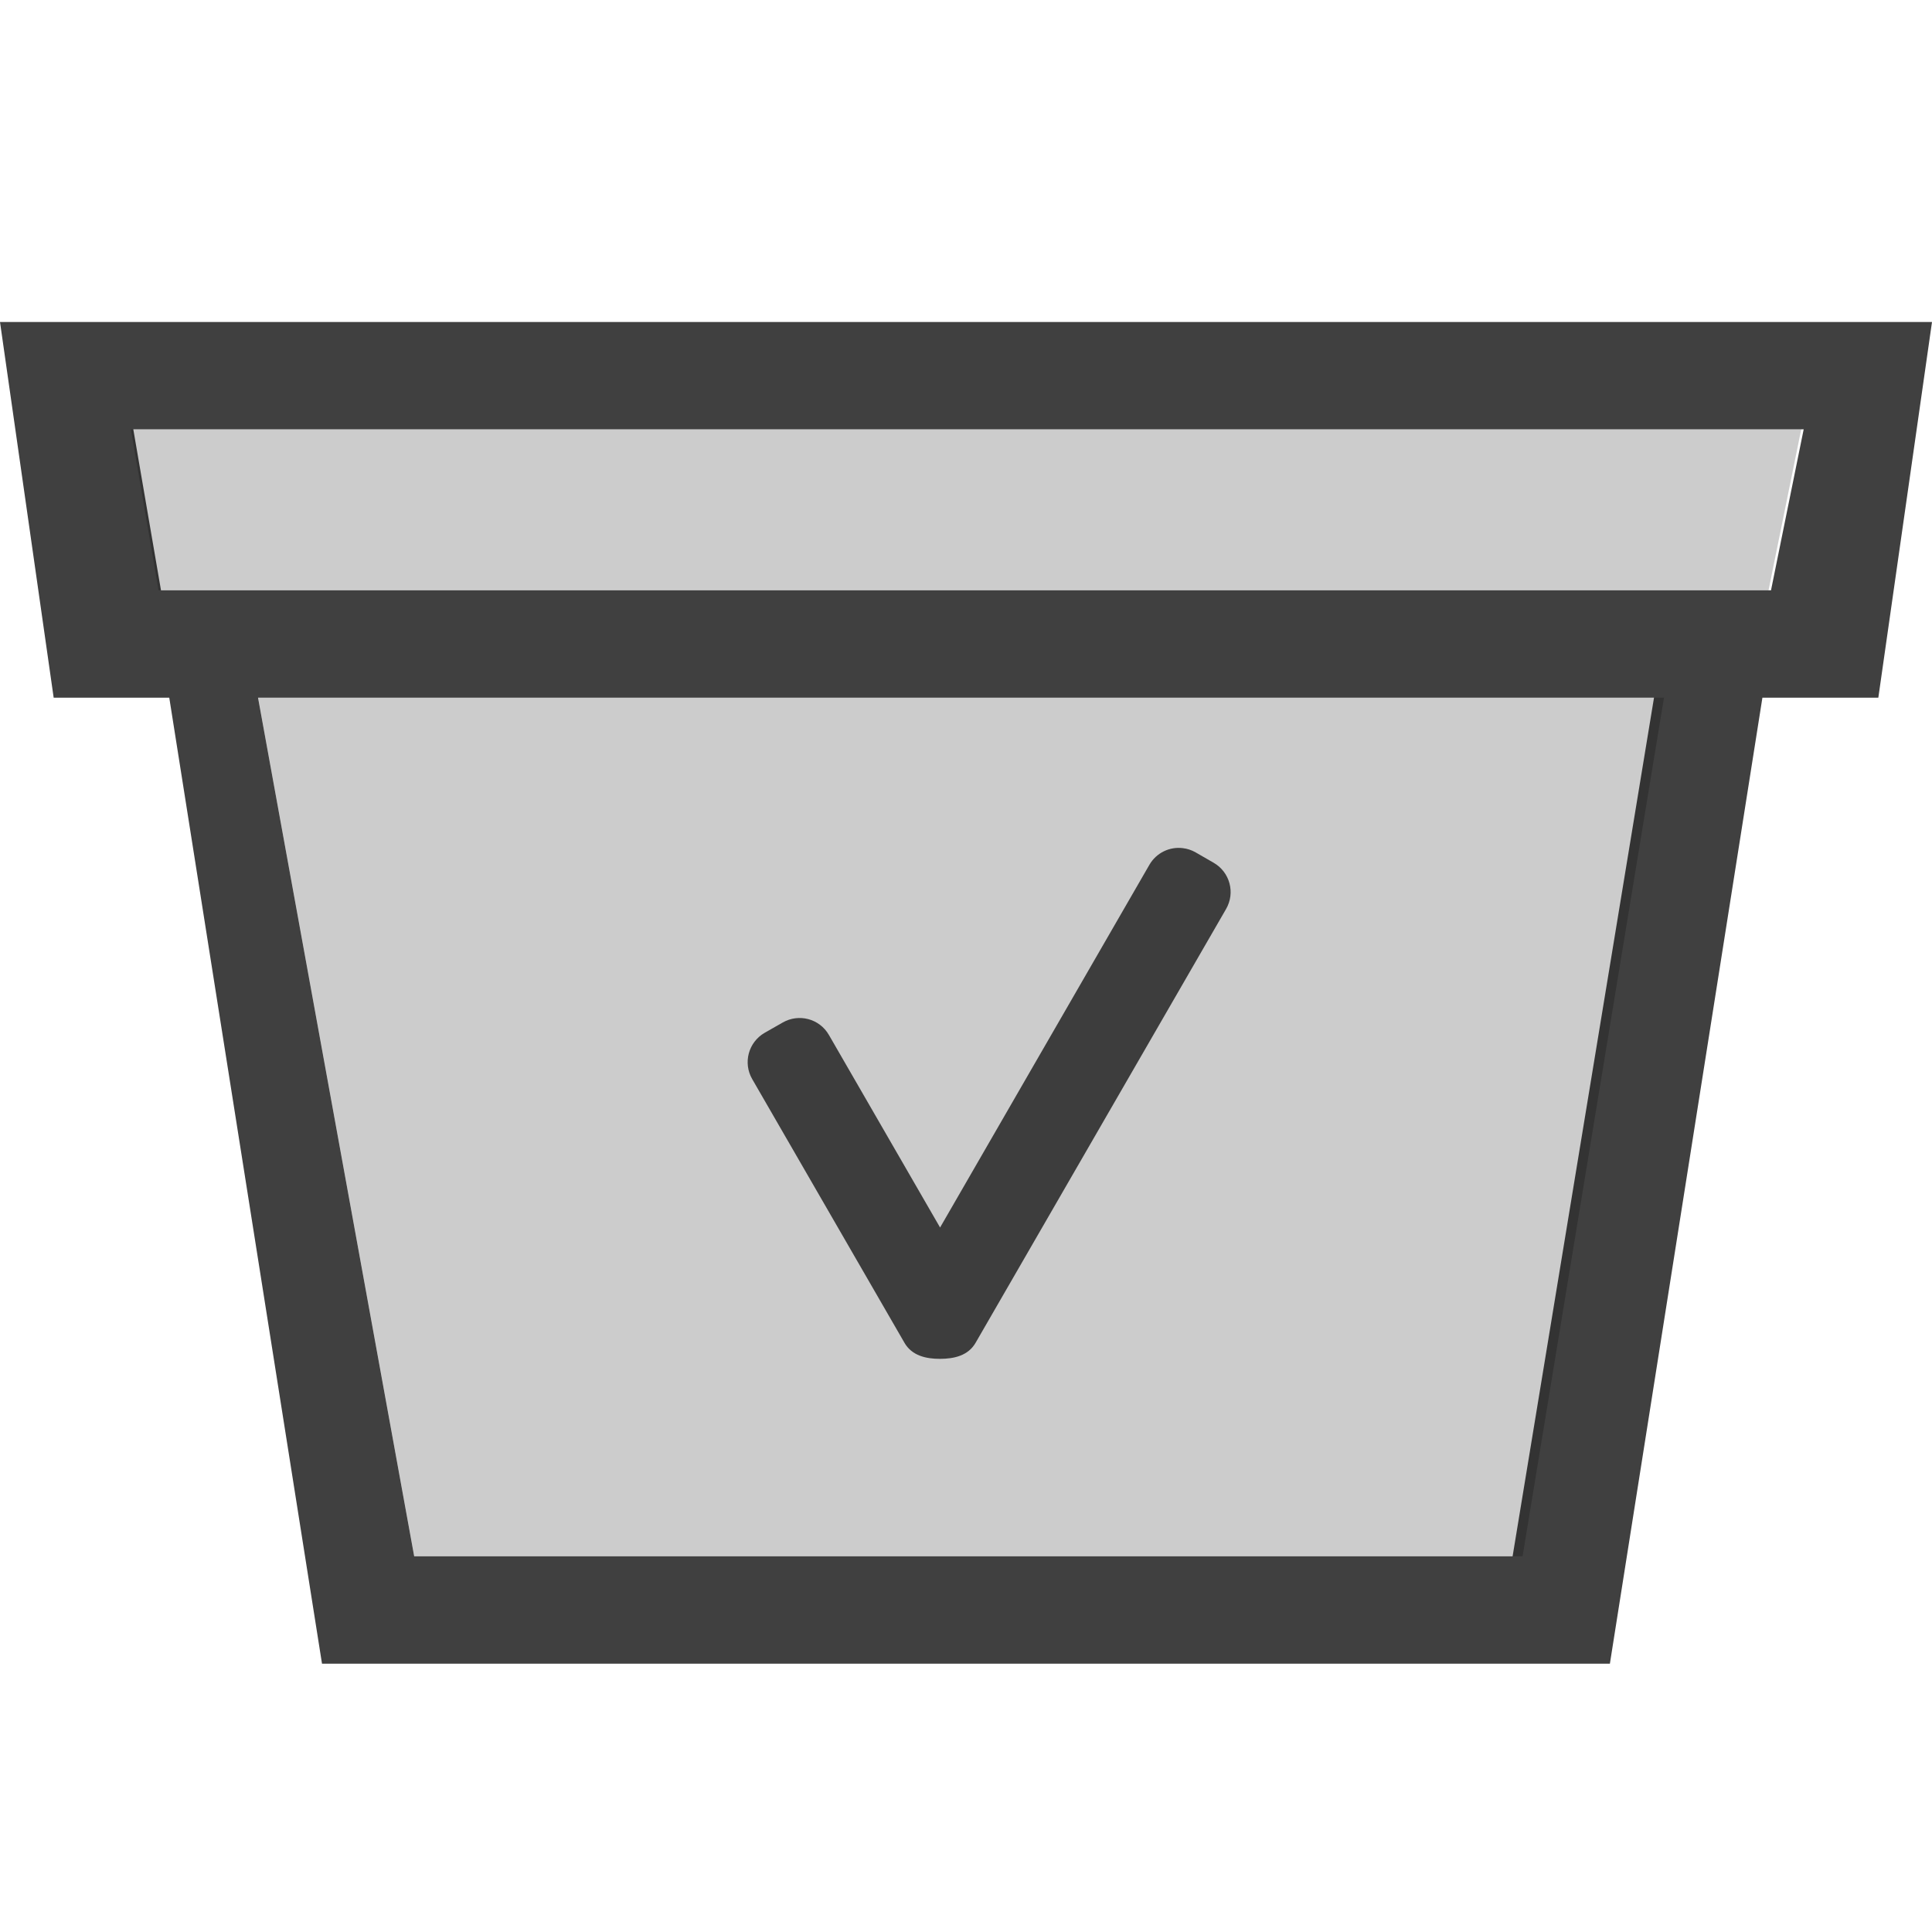 <?xml version="1.0" encoding="UTF-8" standalone="no"?>
<!-- Created with Inkscape (http://www.inkscape.org/) -->

<svg
   xmlns:dc="http://purl.org/dc/elements/1.1/"
   xmlns:cc="http://creativecommons.org/ns#"
   xmlns:rdf="http://www.w3.org/1999/02/22-rdf-syntax-ns#"
   xmlns:svg="http://www.w3.org/2000/svg"
   xmlns="http://www.w3.org/2000/svg"
   xmlns:sodipodi="http://sodipodi.sourceforge.net/DTD/sodipodi-0.dtd"
   xmlns:inkscape="http://www.inkscape.org/namespaces/inkscape"
   id="svg7384"
   sodipodi:docname="mail-mark-notjunk.svg"
   version="1.1"
   inkscape:version="0.91 r13725"
   height="36"
   width="36">
  <sodipodi:namedview
     inkscape:cy="25.936657"
     pagecolor="#ffffff"
     borderopacity="1"
     showborder="true"
     inkscape:bbox-paths="false"
     guidetolerance="10"
     inkscape:window-width="1033"
     showguides="true"
     inkscape:object-nodes="true"
     inkscape:snap-bbox="true"
     inkscape:pageshadow="2"
     inkscape:guide-bbox="true"
     inkscape:snap-nodes="true"
     bordercolor="#666666"
     objecttolerance="10"
     id="namedview88"
     showgrid="false"
     inkscape:window-maximized="0"
     inkscape:window-x="306"
     inkscape:snap-global="true"
     inkscape:window-y="63"
     gridtolerance="10"
     inkscape:window-height="641"
     inkscape:snap-to-guides="true"
     inkscape:current-layer="layer13"
     inkscape:zoom="5.6568542"
     inkscape:cx="19.062784"
     inkscape:snap-grids="true"
     inkscape:pageopacity="1">
    <inkscape:grid
       spacingx="1px"
       spacingy="1px"
       id="grid4866"
       empspacing="2"
       enabled="true"
       type="xygrid"
       snapvisiblegridlinesonly="true"
       visible="true" />
  </sodipodi:namedview>
  <title
     id="title9167">Gnome Symbolic Icon Theme</title>
  <defs
     id="defs7386" />
  <g
     inkscape:label="status"
     transform="translate(-442,-156)"
     inkscape:groupmode="layer"
     id="layer9"
     style="display:inline" />
  <g
     inkscape:label="devices"
     transform="translate(-442,-156)"
     inkscape:groupmode="layer"
     id="layer10" />
  <g
     inkscape:label="apps"
     transform="translate(-442,-156)"
     inkscape:groupmode="layer"
     id="layer11" />
  <g
     inkscape:label="actions"
     transform="translate(-442,-156)"
     inkscape:groupmode="layer"
     id="layer12" />
  <g
     inkscape:label="places"
     transform="translate(-442,-156)"
     inkscape:groupmode="layer"
     id="layer13">
    <path
       style="opacity:0.75;fill:#000000;fill-opacity:1;stroke:none"
       d="m 442,162 1,7 2.154,0 2.846,18 23.998,0 2.842,-18 2.16,0 1,-7 -36,0 z m 2.484,2 31.125,0 -0.609,3 -30,0 -0.516,-3 z m 2.324,5 26.012,0 -2.635,16 -20.467,0 -2.91,-16 z"
       id="rect4348"
       inkscape:connector-curvature="0" />
    <path
       style="opacity:0.2;fill:#000000;fill-opacity:1;stroke:none"
       d="m 444.438,164 0.516,3 30,0 0.609,-3 -31.125,0 z"
       id="path4351"
       inkscape:connector-curvature="0" />
    <path
       style="opacity:0.2;fill:#000000;fill-opacity:1;stroke:none"
       d="M 4.809 13 L 7.719 29 L 28.371 29 L 31.006 13 L 4.809 13 z "
       transform="translate(442,156)"
       id="path4359" />
    <path
       style="opacity:0.7;fill:#000000;fill-opacity:1;stroke:none"
       d="m 464.041,171.804 c -0.244,-0.031 -0.493,0.084 -0.624,0.311 l -3.9,6.758 -2.072,-3.589 c -0.175,-0.303 -0.56,-0.404 -0.862,-0.23 l -0.335,0.191 c -0.303,0.175 -0.406,0.56 -0.232,0.862 l 2.838,4.915 c 0.138,0.239 0.402,0.299 0.663,0.298 0.261,-4.9e-4 0.523,-0.059 0.661,-0.298 l 4.668,-8.084 c 0.175,-0.303 0.071,-0.688 -0.232,-0.862 l -0.335,-0.193 c -0.076,-0.044 -0.157,-0.069 -0.238,-0.079 z"
       id="rect4145"
       inkscape:connector-curvature="0"
       sodipodi:nodetypes="sccccccczccccs" />
  </g>
  <g
     inkscape:label="mimetypes"
     transform="translate(-442,-156)"
     inkscape:groupmode="layer"
     id="layer14" />
  <g
     inkscape:label="emblems"
     transform="translate(-442,-156)"
     inkscape:groupmode="layer"
     id="layer15"
     style="display:inline" />
</svg>

